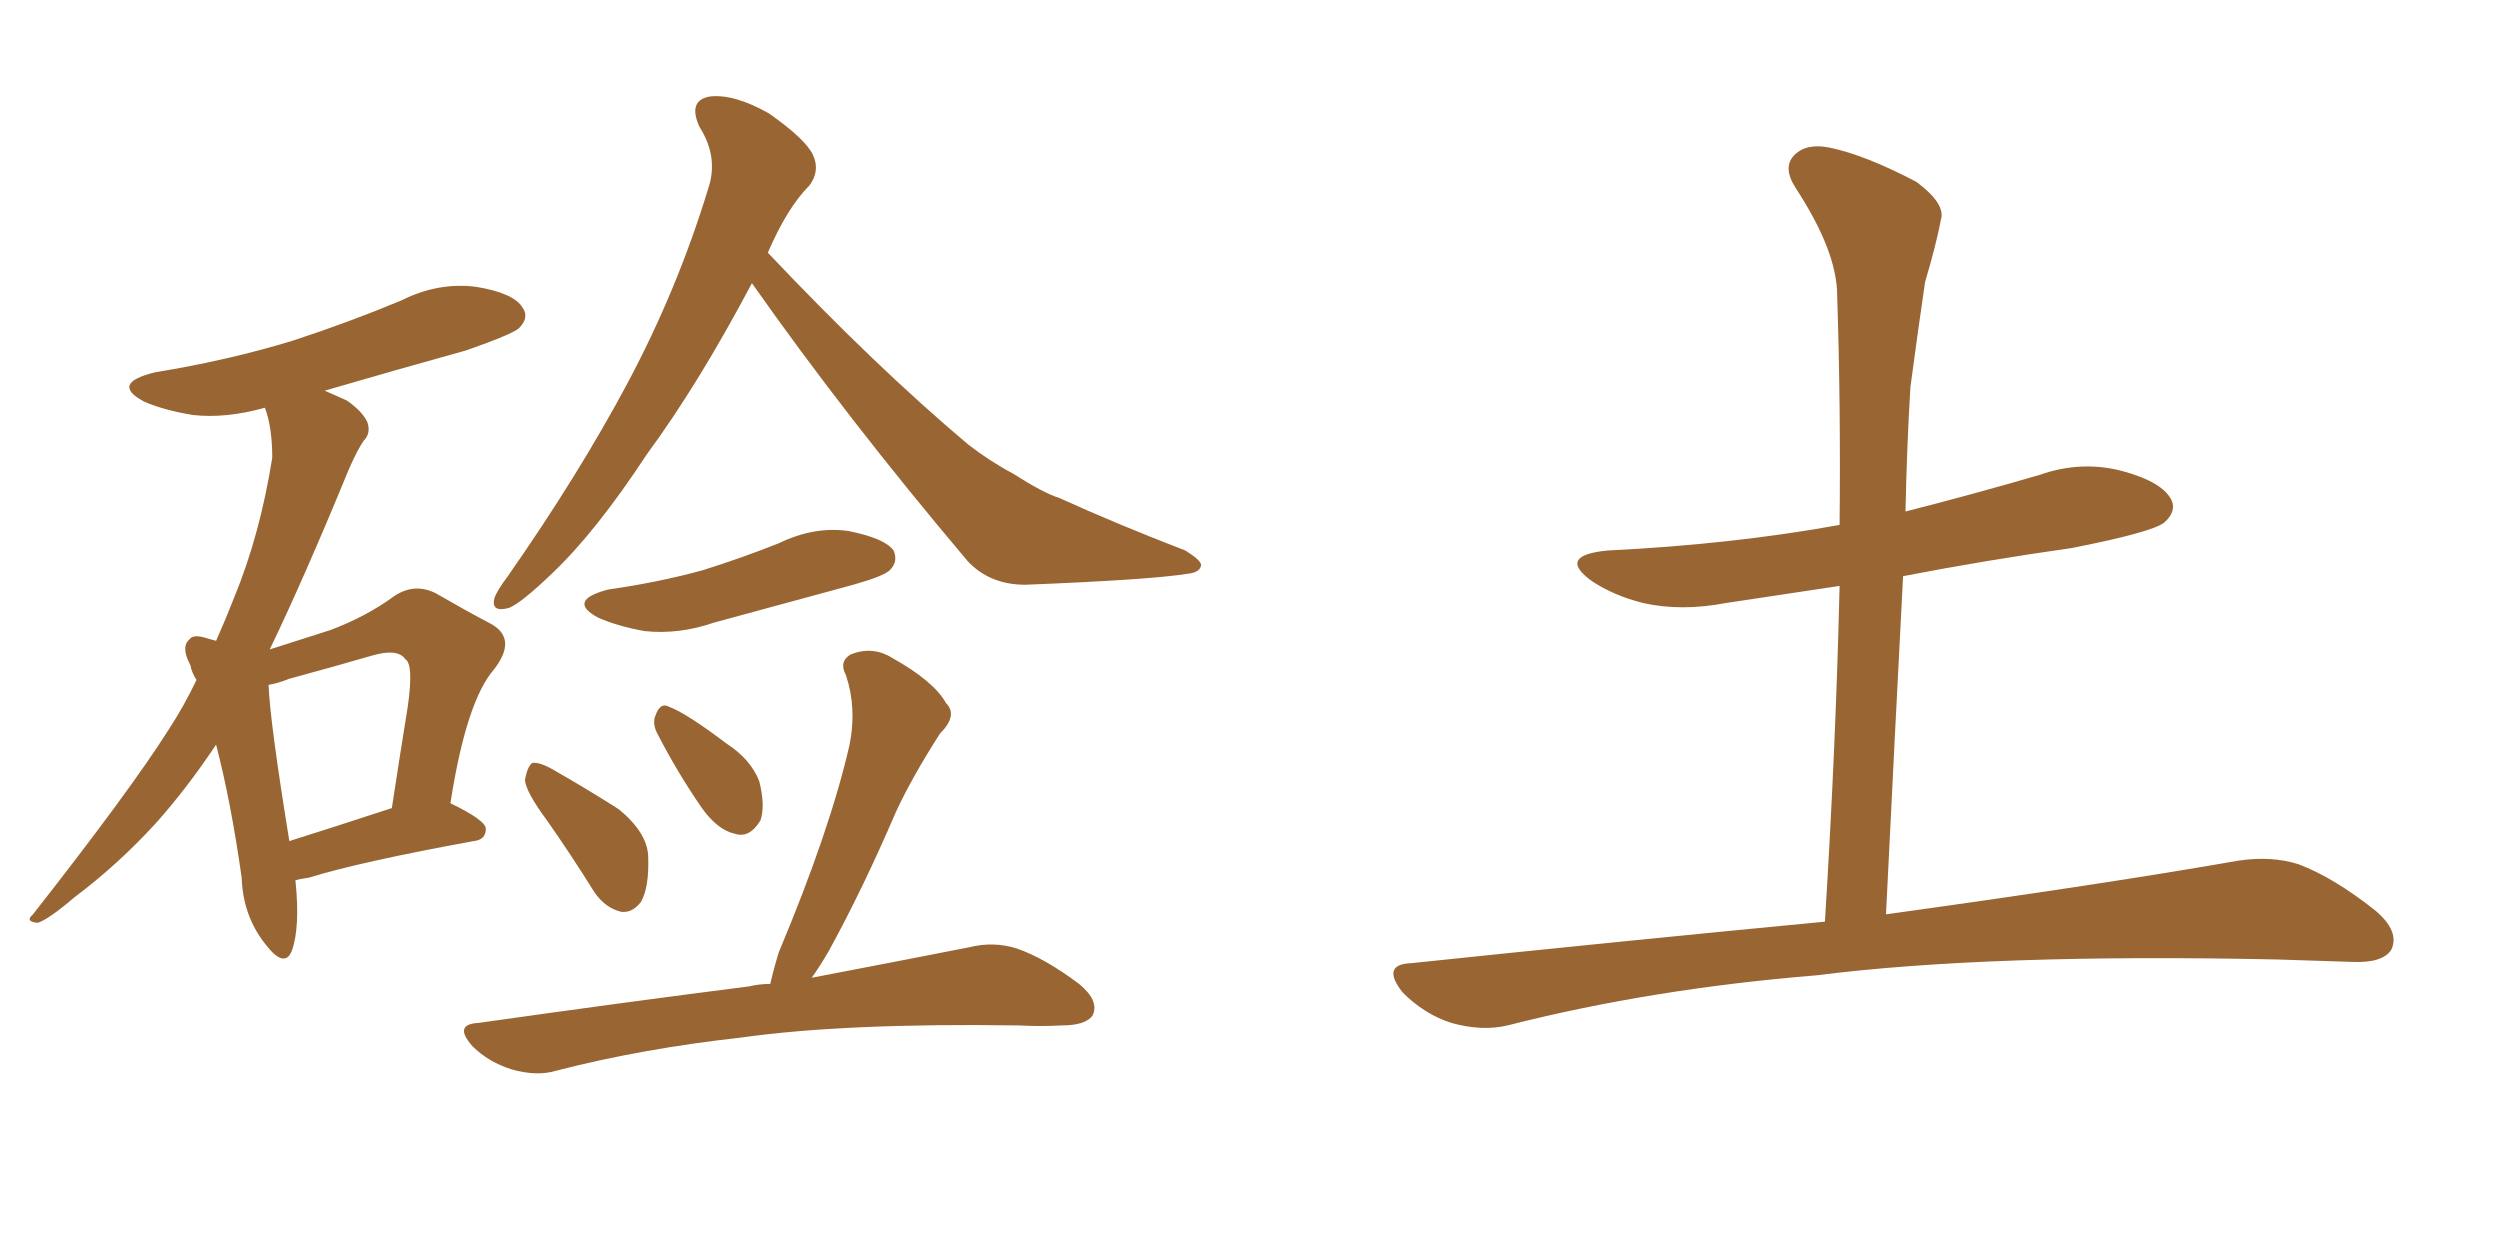 <svg xmlns="http://www.w3.org/2000/svg" xmlns:xlink="http://www.w3.org/1999/xlink" width="300" height="150"><path fill="#996633" padding="10" d="M35.45 105.62L35.45 105.62Q36.04 111.33 35.01 114.11L35.01 114.11Q34.13 116.31 31.79 113.23L31.79 113.23Q29.15 109.86 29.00 105.32L29.00 105.32Q27.69 96.09 25.93 89.36L25.93 89.36Q22.41 94.63 18.75 98.73L18.75 98.73Q14.21 103.71 8.94 107.67L8.94 107.67Q5.86 110.30 4.54 110.74L4.54 110.74Q2.93 110.60 3.96 109.72L3.96 109.72Q15.67 94.78 20.21 87.60L20.21 87.60Q22.12 84.67 23.58 81.59L23.58 81.59Q23.00 80.71 22.85 79.83L22.85 79.83Q21.68 77.64 22.71 76.76L22.71 76.76Q23.14 76.03 24.90 76.61L24.90 76.61Q25.49 76.76 25.93 76.90L25.93 76.90Q27.10 74.27 28.13 71.63L28.13 71.63Q31.20 64.16 32.67 54.93L32.67 54.93Q32.67 51.27 31.79 48.93L31.79 48.93Q27.10 50.24 23.14 49.80L23.14 49.80Q19.63 49.22 17.29 48.19L17.29 48.19Q13.18 46.00 18.60 44.68L18.60 44.68Q27.54 43.21 35.16 40.87L35.16 40.87Q41.89 38.67 48.19 36.04L48.19 36.04Q52.59 33.84 57.13 34.42L57.13 34.42Q61.67 35.16 62.70 36.91L62.70 36.91Q63.57 38.09 62.26 39.40L62.26 39.40Q61.38 40.14 55.96 42.04L55.96 42.04Q47.02 44.53 38.96 46.88L38.96 46.88Q40.28 47.46 41.60 48.05L41.60 48.05Q43.51 49.37 44.09 50.68L44.09 50.68Q44.53 52.00 43.65 52.88L43.65 52.88Q42.92 53.91 41.89 56.25L41.89 56.25Q36.47 69.43 32.37 77.93L32.37 77.93Q36.47 76.61 39.70 75.59L39.70 75.59Q43.95 73.97 47.17 71.63L47.17 71.63Q49.66 69.87 52.29 71.19L52.29 71.19Q56.10 73.39 58.89 74.85L58.89 74.85Q62.11 76.61 59.33 80.27L59.33 80.27Q55.96 84.08 54.05 96.39L54.05 96.39Q58.30 98.44 58.30 99.46L58.30 99.46Q58.30 100.78 56.84 100.93L56.84 100.93Q43.21 103.42 37.06 105.32L37.06 105.32Q36.04 105.47 35.45 105.62ZM34.72 100.93L34.72 100.93Q39.84 99.32 47.02 96.97L47.02 96.97Q48.05 90.23 48.93 84.81L48.93 84.81Q49.66 79.69 48.63 79.10L48.63 79.10Q47.75 77.78 44.68 78.66L44.68 78.66Q40.14 79.98 34.72 81.45L34.72 81.45Q33.25 82.03 32.23 82.18L32.23 82.18Q32.37 86.43 34.72 100.93ZM90.23 33.98L90.23 33.98Q83.79 46.14 77.64 54.49L77.64 54.49Q71.48 63.87 66.21 68.85L66.21 68.85Q62.55 72.36 61.08 72.95L61.08 72.95Q58.89 73.54 59.33 71.78L59.33 71.78Q59.62 70.90 60.94 69.14L60.94 69.14Q69.43 56.98 75.29 46.00L75.29 46.00Q81.30 34.72 84.96 22.71L84.96 22.71Q86.28 18.90 83.94 15.23L83.94 15.23Q82.47 12.01 85.25 11.57L85.25 11.57Q88.18 11.28 92.29 13.62L92.29 13.62Q96.68 16.70 97.56 18.60L97.56 18.60Q98.44 20.51 97.12 22.27L97.12 22.27Q94.48 24.90 92.14 30.32L92.14 30.32Q105.03 43.95 116.16 53.32L116.16 53.32Q118.80 55.37 121.58 56.84L121.58 56.84Q125.24 59.18 127.15 59.77L127.15 59.77Q133.89 62.84 142.24 66.06L142.24 66.06Q144.14 67.24 144.14 67.82L144.14 67.82Q143.99 68.70 142.53 68.85L142.53 68.85Q137.99 69.58 123.05 70.17L123.05 70.17Q118.80 70.17 116.16 67.38L116.16 67.38Q101.66 50.24 90.23 33.98ZM72.95 70.75L72.95 70.75Q79.10 69.87 84.38 68.41L84.38 68.41Q89.06 66.94 93.46 65.19L93.46 65.19Q97.71 63.13 101.81 63.72L101.81 63.72Q106.20 64.60 107.23 66.06L107.23 66.06Q107.81 67.38 106.79 68.41L106.79 68.41Q106.05 69.14 102.39 70.17L102.39 70.17Q93.75 72.51 85.69 74.71L85.69 74.71Q81.45 76.17 77.34 75.73L77.34 75.73Q74.12 75.15 71.78 74.12L71.78 74.12Q67.97 72.07 72.95 70.75ZM65.63 98.44L65.63 98.44Q63.13 95.07 62.99 93.60L62.99 93.60Q63.28 91.99 63.87 91.55L63.87 91.55Q64.75 91.41 66.50 92.43L66.50 92.43Q70.61 94.78 74.27 97.12L74.27 97.12Q77.64 99.90 77.78 102.69L77.78 102.69Q77.93 106.49 76.90 108.25L76.90 108.25Q75.88 109.57 74.56 109.42L74.56 109.42Q72.66 108.98 71.34 107.08L71.34 107.08Q68.41 102.39 65.63 98.44ZM78.96 88.18L78.96 88.18Q78.22 86.87 78.66 85.84L78.66 85.84Q79.25 84.23 80.27 84.81L80.27 84.81Q82.32 85.55 87.16 89.21L87.16 89.21Q90.09 91.11 91.11 93.75L91.11 93.75Q91.85 96.68 91.26 98.44L91.26 98.44Q89.94 100.63 88.18 100.05L88.18 100.05Q86.13 99.61 84.23 96.97L84.23 96.97Q81.30 92.72 78.96 88.18ZM92.43 118.07L92.43 118.07L92.43 118.07Q92.87 116.16 93.46 114.26L93.46 114.26Q99.61 99.61 101.95 89.36L101.95 89.36Q102.83 84.96 101.51 81.01L101.51 81.01Q100.63 79.39 102.10 78.52L102.10 78.52Q104.74 77.49 107.08 78.96L107.08 78.96Q112.06 81.74 113.53 84.38L113.53 84.38Q114.99 85.84 112.79 88.04L112.79 88.04Q109.42 93.31 107.52 97.41L107.52 97.41Q103.56 106.64 99.46 114.11L99.46 114.11Q98.44 115.87 97.41 117.33L97.41 117.33Q108.84 115.14 116.31 113.67L116.31 113.67Q119.24 112.94 122.02 113.82L122.02 113.82Q125.39 114.99 129.49 118.07L129.49 118.07Q131.98 120.12 131.10 121.88L131.10 121.88Q130.22 123.05 127.44 123.05L127.44 123.05Q124.95 123.19 122.17 123.05L122.17 123.05Q101.37 122.75 88.92 124.51L88.92 124.51Q77.05 125.83 66.80 128.47L66.80 128.47Q64.45 129.20 61.38 128.32L61.38 128.32Q58.59 127.44 56.69 125.54L56.69 125.54Q54.35 122.90 57.42 122.75L57.42 122.75Q75 120.26 89.94 118.36L89.94 118.36Q91.11 118.07 92.43 118.07ZM218.99 110.60L218.99 110.60L218.99 110.60Q220.31 89.36 220.75 70.31L220.75 70.31Q213.87 71.34 207.13 72.36L207.13 72.36Q201.71 73.39 197.17 72.36L197.17 72.36Q193.65 71.48 191.02 69.73L191.02 69.73Q186.77 66.65 192.92 66.06L192.92 66.06Q207.86 65.33 220.75 62.99L220.75 62.99Q220.90 48.78 220.46 35.45L220.46 35.45Q220.46 30.18 215.48 22.56L215.48 22.56Q213.87 20.07 215.33 18.60L215.33 18.60Q216.80 17.14 219.58 17.72L219.58 17.72Q223.83 18.60 229.98 21.83L229.98 21.83Q233.50 24.46 232.91 26.37L232.91 26.37Q232.32 29.44 231.01 33.84L231.01 33.84Q230.27 38.82 229.25 46.44L229.25 46.44Q228.81 53.76 228.66 61.38L228.66 61.38Q236.72 59.33 244.78 56.98L244.78 56.98Q249.76 55.22 254.74 56.54L254.74 56.54Q259.57 57.86 260.60 60.06L260.60 60.06Q261.18 61.38 259.72 62.70L259.72 62.70Q258.25 63.87 248.58 65.77L248.58 65.77Q238.18 67.24 228.37 69.14L228.37 69.14Q227.34 88.92 226.32 109.72L226.32 109.72Q252.83 106.05 268.65 103.27L268.65 103.27Q272.61 102.69 275.83 103.71L275.83 103.71Q280.08 105.32 285.06 109.28L285.06 109.28Q287.99 111.77 286.96 113.96L286.96 113.96Q285.94 115.58 282.28 115.43L282.28 115.43Q278.17 115.28 273.34 115.14L273.34 115.14Q238.77 114.40 217.97 117.04L217.97 117.04Q198.19 118.65 180.91 123.05L180.91 123.05Q177.83 123.78 174.17 122.75L174.17 122.75Q170.95 121.73 168.31 119.09L168.31 119.09Q165.67 115.72 169.34 115.58L169.34 115.58Q196.00 112.79 218.99 110.60Z"/></svg>
